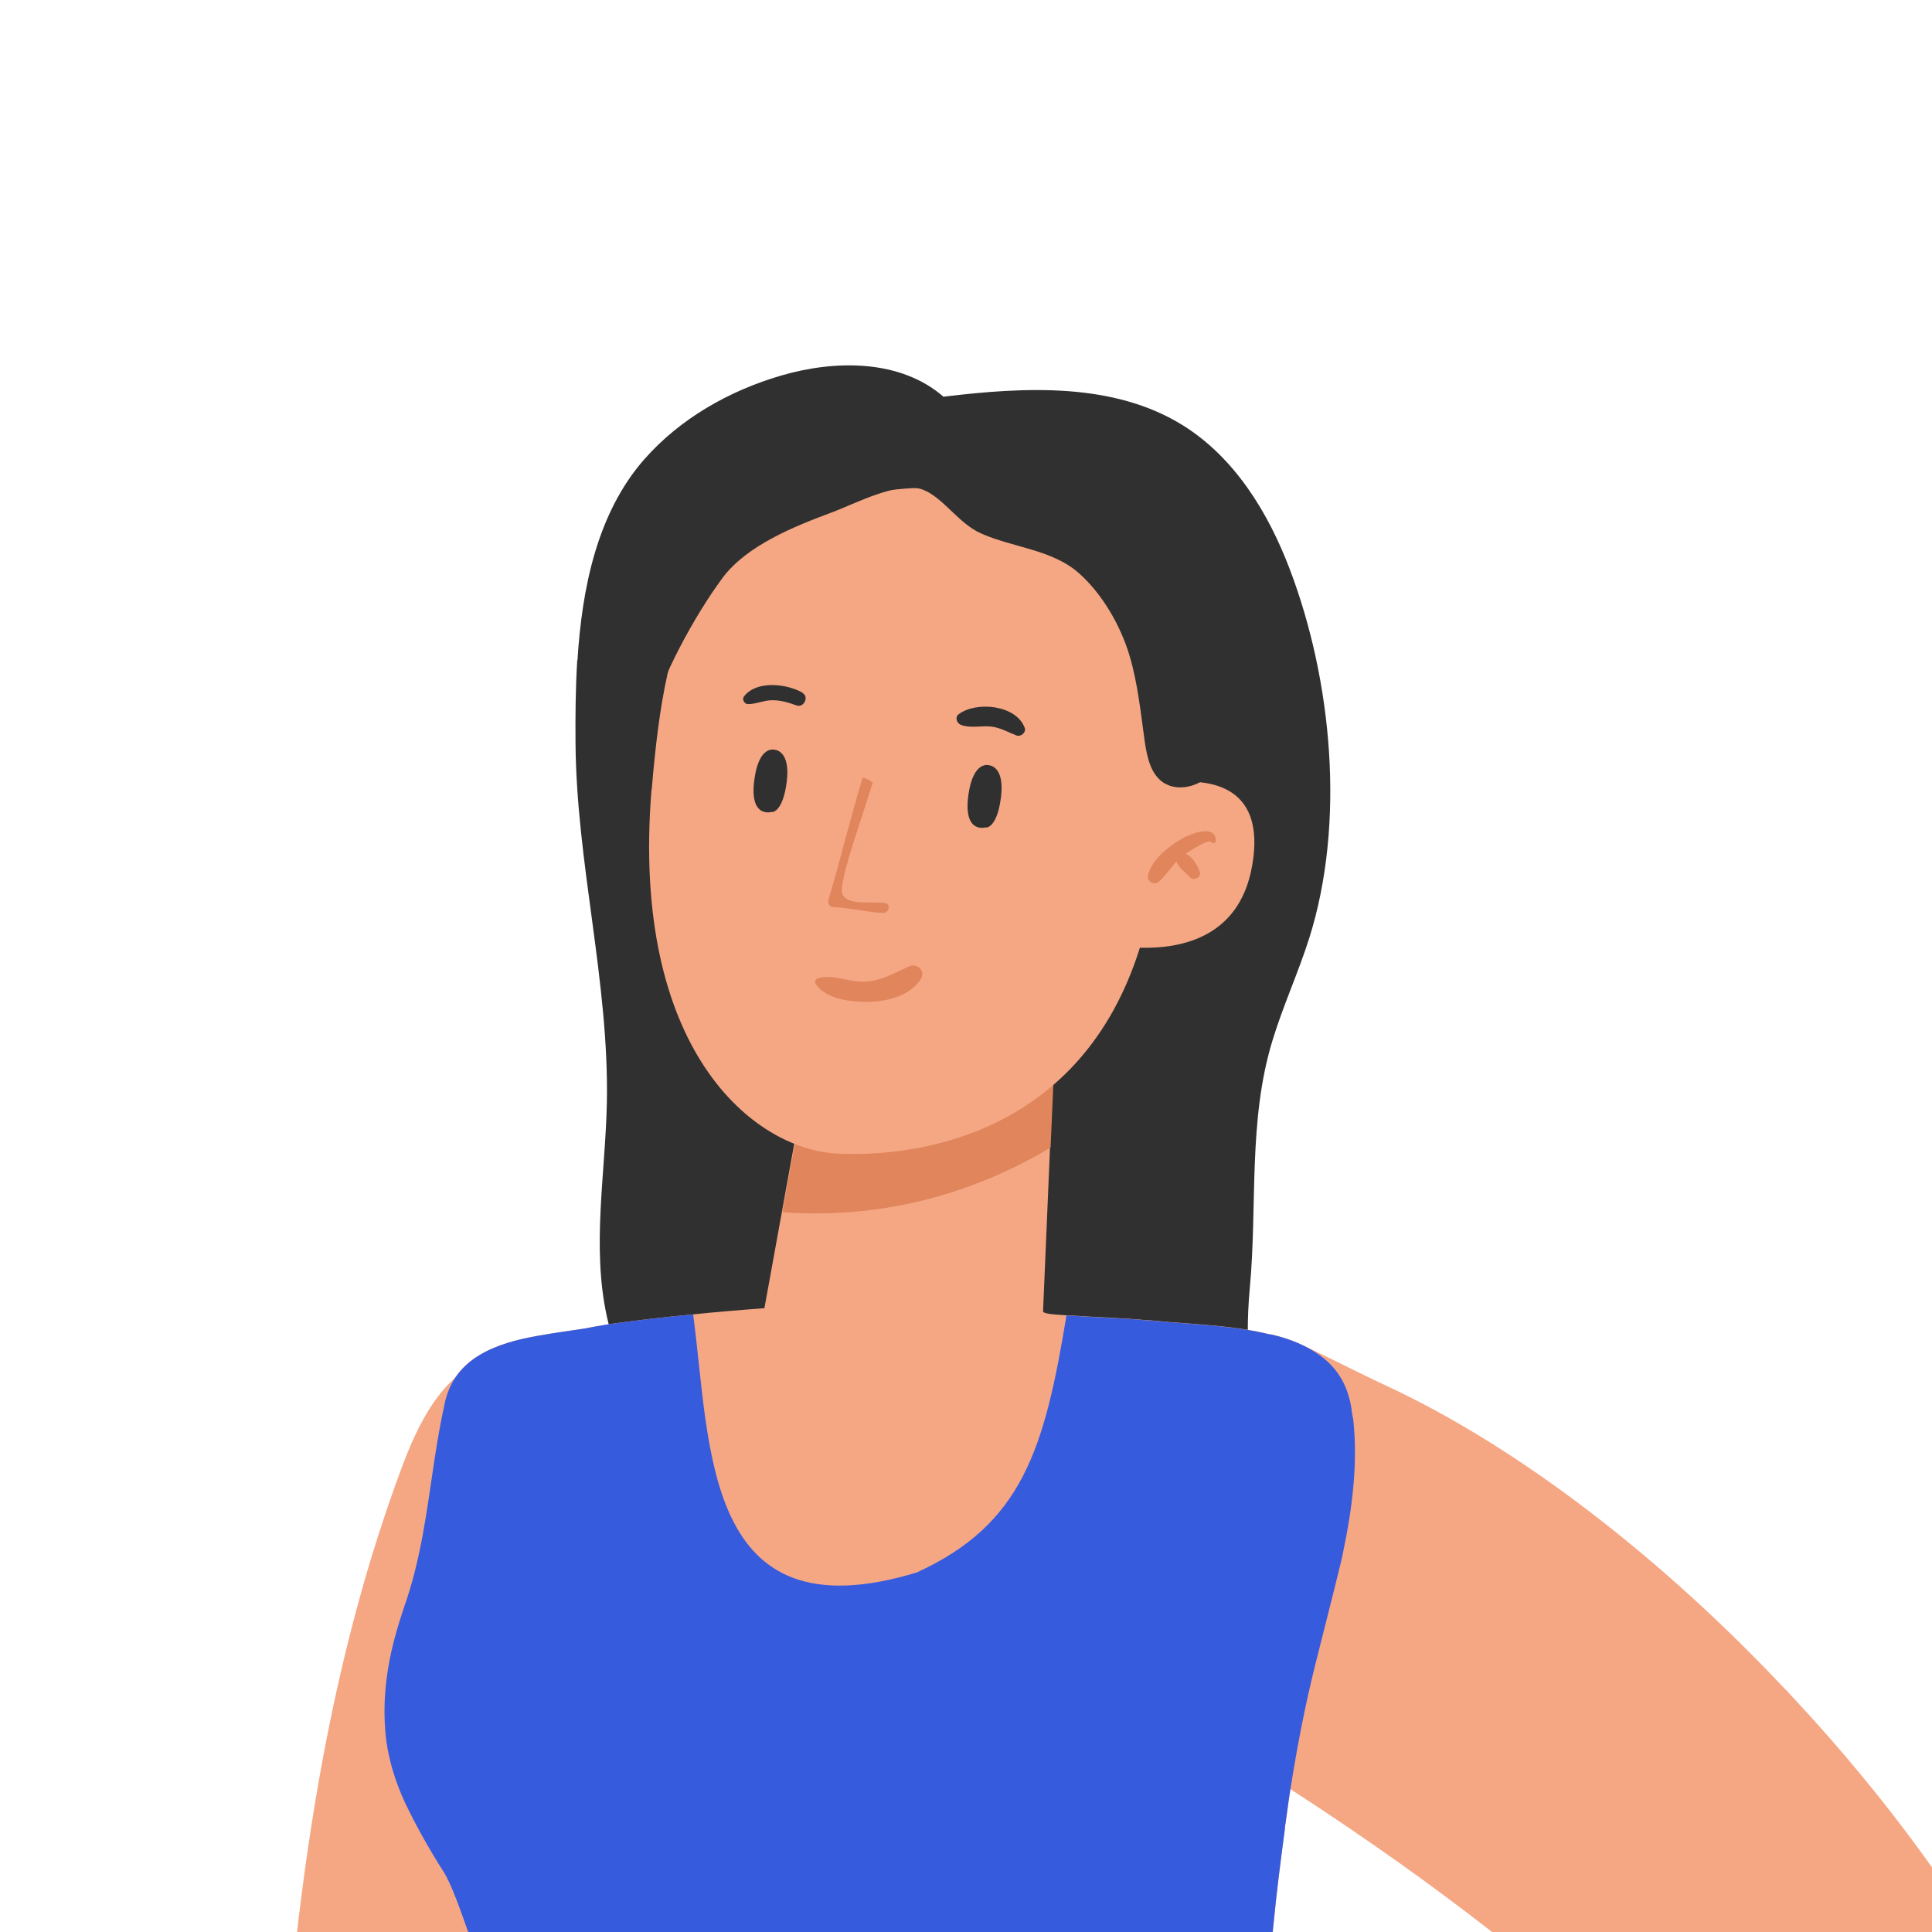 <?xml version="1.0" encoding="UTF-8"?>
<svg id="Layer_1" data-name="Layer 1" xmlns="http://www.w3.org/2000/svg" width="90" height="90" viewBox="0 0 90 90">
  <defs>
    <style>
      .cls-1 {
        fill: #f5a784;
      }

      .cls-1, .cls-2, .cls-3, .cls-4 {
        stroke-width: 0px;
      }

      .cls-2 {
        fill: #e0855c;
      }

      .cls-3 {
        fill: #375bdd;
      }

      .cls-4 {
        fill: #303030;
      }
    </style>
  </defs>
  <g>
    <path class="cls-4" d="M26.89,30.75c-.08,1.32-.09,2.63-.08,3.86.04,5.62,1.57,11.13,1.46,16.76-.07,3.33-.71,6.7,0,9.96.5,2.31,1.65,4.43,2.3,6.71,1.19,4.19.61,8.64.69,12.99.1,5.75,1.38,11.47,3.73,16.73,1.35,3.02,3.83,6.32,7.15,5.95,1.8-.2,3.29-1.48,4.37-2.92,3.48-4.66,3.59-10.96,5.9-16.29,1.28-2.95,3.21-5.58,4.63-8.46,2.72-5.55.64-10.32,1.18-16.03.36-3.85-.09-7.8,1.06-11.55.49-1.61,1.2-3.15,1.71-4.76,1.69-5.35,1.07-11.99-.91-17.19-1-2.63-2.55-5.17-4.95-6.68-3.24-2.03-7.38-1.81-11.18-1.35-2-1.74-5.03-1.73-7.58-.98-2.42.71-4.7,2.01-6.36,3.9-2.19,2.5-2.9,5.98-3.11,9.37Z"/>
    <path class="cls-4" d="M53.46,57.12c-.55,3.54-1.11,7.1-1.03,10.68.06,2.65.46,5.29.23,7.93-.56,6.46-5.27,12.39-11.48,14.45-1.33.44-2.86.7-4.07,0-.74-.43-1.25-1.15-1.73-1.86-1.41-2.05-2.84-4.14-3.62-6.5-1.95-5.84.31-12.11,1.18-18.2.38-2.64.49-5.32.72-7.98.25-2.84.63-5.67,1.15-8.48.3-1.6.64-3.21,1.4-4.66,1.99-3.82,6.97-5.81,11.09-4.43,1.13.38,2.18.96,3.36,1.19.98.19,2.09-.03,3.03.33,1.52.59,1.86,1.68,1.9,3.21.12,4.64-1.4,9.73-2.12,14.31Z"/>
    <path class="cls-1" d="M27.56,98.43c.94-5.33,2.33-11.06,2.32-16.49-.01-4.62,1.27-9.05.17-13.7-.7-2.99-3.99-6.21-7.37-4.96-2.12.78-3.21,3.05-3.99,5.15-6.16,16.58-5.65,34.79-6.87,52.12-.08,1.16-.18,2.23-.3,3.22-1.04,8.42-8.25,32.07-10.58,39.58-.47,1.47-.73,2.33-.73,2.33,0,0,6.07,2.01,6.09,2.01,0,0,.6-1.36,1.57-3.62,3.62-8.47,12.42-29.6,14.45-39.51.2-1.01,5.21-25.9,5.25-26.15Z"/>
    <path class="cls-1" d="M62.57,72.29c-.04.23-.1.45-.15.67-.26,1.09-1.03,4.09-1.14,4.55-.47,1.88-.83,3.73-1.13,5.61-.1.59-.18,1.2-.26,1.79-.03.12-.03.27-.05.41-.19,1.42-.37,2.83-.51,4.27-.21,1.95-.37,3.9-.54,5.89-.03.4-.1.79-.1,1.2-.17,7.95.83,15.17,1.8,18.82.11.38.21.72.3,1.01.31.96.63,1.5.87,1.5-3.63.87-8.6,1.12-13.82,1.04-.87-.01-1.75-.04-2.62-.07-1.57-.05-3.14-.14-4.68-.25-1.58-.11-6.29-.52-7.1-.6-6.46-.64-11.33-1.38-11.62-1.43,1.05-5.15,1.54-11.09,1.4-16.37-.08-3.53-.44-6.76-1.11-9.24,0-.03,0-.05-.01-.07-.1-.35-.19-.71-.3-1.02-.32-.9-.78-2.25-1.16-2.83-.63-.98-1.28-2.14-1.78-3.19-.45-.97-.73-1.91-.87-2.85-.16-1.25-.1-2.52.15-3.8.16-.82.39-1.62.67-2.45.81-2.3,1.06-4.51,1.4-6.75.14-.93.3-1.87.51-2.82.47-2.04,2.34-2.74,4.36-3.09.74-.13,1.46-.23,2.13-.33.39-.08.77-.14,1.12-.2,1.36-.19,2.75-.35,3.95-.46.26-.03.48-.05.69-.07,1.54-.14,2.64-.22,2.64-.22l2.05-11.3c.32-3.19,4.38-3.95,7.59-4.02,2.2-.05,3.99.2,3.99.2l-.65,15.26c0,.11.37.15,1.07.19.08,0,.18.01.28.01.51.04,1.14.07,1.9.11.47.03,1.01.05,1.58.11.07,0,.15,0,.21.01.26.03.54.04.78.07,1.45.12,3.18.19,4.71.57.04,0,.07.01.1.01.69.16,1.34.4,1.9.74.84.5,1.46,1.21,1.72,2.25.04.11.05.23.08.35.03.2.05.41.1.61.22,2.03-.04,4.13-.47,6.17Z"/>
    <path class="cls-2" d="M36.45,56.47c5.4.39,9.68-1.33,12.49-3.01l.23-5.26-3.89-2.57c-3.22.08-7.28.83-7.59,4.02l-1.24,6.83Z"/>
    <path class="cls-1" d="M30.36,36.78c.33-3.98.88-7.36,2.27-9.12,6.12-7.7,18.67-5.55,21.1.63.79,2.01.94,4.84.67,8.19,1.62-.22,4.63-.12,3.93,3.85-.58,3.31-3.25,3.87-5.23,3.82-2.72,8.68-10.32,9.77-14.07,9.59-3.99-.19-9.66-4.91-8.68-16.96Z"/>
    <path class="cls-4" d="M35.96,37.82s-1.07.34-.82-1.5c.22-1.65.96-1.39.96-1.39,0,0,.73.03.55,1.48-.18,1.45-.69,1.42-.69,1.42Z"/>
    <path class="cls-4" d="M45.93,38.54s-1.07.34-.82-1.5c.23-1.65.97-1.39.97-1.39,0,0,.73.03.55,1.48-.18,1.45-.69,1.42-.69,1.42Z"/>
    <path class="cls-2" d="M41.23,42.07c-.53-.1-1.77.15-1.99-.43-.18-.49.81-3.25.95-3.73.16-.52.32-.99.47-1.45-.05-.03-.09-.07-.14-.1-.11-.07-.22-.11-.33-.14-.59,1.9-1.05,3.9-1.6,5.7-.05.16.06.34.24.34.78.03,1.54.23,2.32.27.26.01.36-.41.09-.46Z"/>
    <path class="cls-4" d="M37.39,32.27c-.74-.42-2.14-.59-2.73.17-.11.14.02.36.18.36.38,0,.72-.17,1.09-.18.41-.01.79.1,1.17.24.34.13.61-.4.28-.58Z"/>
    <path class="cls-4" d="M47.74,33.92c-.38-1.08-2.25-1.27-3.08-.65-.19.14-.09.43.11.5.46.17.96.02,1.44.08.42.06.75.26,1.14.41.2.08.46-.14.39-.35Z"/>
    <path class="cls-2" d="M42.37,45.01c-.76.33-1.34.72-2.21.72-.68,0-1.4-.36-2.05-.16-.1.03-.18.15-.12.25.46.75,1.74.87,2.54.85.86-.03,1.89-.3,2.37-1.07.23-.36-.16-.75-.54-.59Z"/>
    <path class="cls-4" d="M52.17,23.13l4.42,3.77c.5,2.39,1.21,4.62.74,7.03-.15.78-.4,1.58-.95,2.15-.48.49-1.26.74-1.89.52-.1-.04-.2-.08-.29-.14-.6-.4-.76-1.18-.87-1.89-.19-1.35-.32-2.71-.71-4.02-.41-1.39-1.26-2.87-2.35-3.84-1.25-1.12-3.11-1.2-4.59-1.87-1.04-.47-1.75-1.67-2.69-2.03-1.14-.43-3.18.67-4.24,1.06-1.72.64-3.96,1.53-5.09,3.05-1.31,1.77-2.84,4.59-3.42,6.69-.06.23-.62,1.58-.83,1.7-1.17.64-.95-3.98-1.1-4.63-.41-1.89-.19-3.92.67-5.67,1.4-2.85,3.97-4.22,6.97-4.86,1.62-.35,2.96-.1,4.61-.15,2.13-.06,4.48-.11,6.53.78,1.72.75,3.33,1.62,5.08,2.36Z"/>
    <path class="cls-1" d="M94.9,95.25c-.03-.05-.06-.11-.08-.16-2.5-5.29-6.58-10.98-11.43-16.16-.07-.08-.15-.18-.25-.26-5.64-6-12.31-11.23-18.65-14.16-1.13-.52-3.55-1.76-3.8-1.83-.47-.14-1.83,2.13-2.86,4.82-1.86,4.91-3.65,12.17-1.72,13.34,1.4.84,2.74,1.69,4.01,2.51,14.39,9.31,20.87,16.99,23.36,20.55.98,1.38,1.34,2.14,1.34,2.14-3.11,5.91-6.24,11.83-9.35,17.74-2.38,4.55-3.88,9.4-9.04,11.42-2.05.79-4.23,1.46-5.7,3.16-1.02,1.15-1.47,2.74-.92,4.16,1.36,3.52,7.03,5.56,9.82,3.03,4.56-4.2,8.44-9.3,12.16-14.24,5.37-7.11,10.82-14.34,14.84-22.28,1.72-3.39.85-8.34-1.71-13.78ZM70.07,134.81s.07-.05.1-.09c-.01.05-.05.07-.1.09Z"/>
    <path class="cls-2" d="M55.31,38.95c.38-.19,1.31-.49,1.33.21,0,.12-.16.15-.22.06-.1-.15-.95.39-1.2.56.33.09.56.54.67.83.09.25-.27.45-.45.26-.21-.23-.55-.44-.63-.74-.28.3-.5.65-.81.93-.23.21-.6,0-.52-.3.19-.78,1.13-1.48,1.82-1.82Z"/>
    <path class="cls-3" d="M62.57,72.29c-.04.23-.1.45-.15.67-.26,1.09-1.03,4.09-1.14,4.55-.47,1.88-.83,3.73-1.13,5.61-.1.59-.18,1.2-.26,1.79-.03.12-.03.27-.05.41-.19,1.42-.37,2.83-.51,4.27-.21,1.95-.37,3.9-.54,5.89-.03.4-.1.79-.1,1.2-.17,7.95.83,15.17,1.8,18.82.11.38.21.72.3,1.01.31.96.63,1.5.87,1.5-3.63.87-8.6,1.12-13.82,1.04l2.18,8.56-34.35,19.08s-7.41-8.93-7.83-27.63c-.32-14.12,8.77-24.2,14.28-27.97.01-.03,0-.04-.01-.07-.1-.35-.19-.71-.3-1.02-.32-.9-.78-2.25-1.16-2.83-.63-.98-1.28-2.14-1.78-3.19-.45-.97-.73-1.91-.87-2.85-.16-1.25-.1-2.52.15-3.8.16-.82.39-1.62.67-2.45.81-2.3,1.06-4.51,1.4-6.75.14-.93.3-1.87.51-2.82.47-2.04,2.34-2.74,4.36-3.09.74-.13,1.46-.23,2.13-.33.39-.08.77-.14,1.12-.2,1.36-.19,2.75-.35,3.95-.46.83,6.2.46,15.05,10.42,12.02,4.92-2.25,5.95-5.76,6.97-11.97.08,0,.18.01.28.01.51.04,1.14.07,1.9.11.47.03,1.01.05,1.58.11.07,0,.15,0,.21.01.26.03.54.04.78.07,1.45.12,3.18.19,4.71.57.04,0,.07.01.1.01.69.16,1.34.4,1.9.74.84.5,1.46,1.21,1.72,2.25.04.11.05.23.08.35.03.2.05.41.1.61.22,2.03-.04,4.13-.47,6.17Z"/>
  </g>
  <path class="cls-1" d="M84.88,197.38c.78,1.7,2.22,2.53,4.59,1.06,1.71-1.07,1.7-3.64,3.1-5.09,1.34-1.38,3.55-1.38,5.28-2.24,2.33-1.17,3.5-3.77,4.45-6.18.93-2.35,1.8-4.72,2.63-7.11,4.96-14.15,8.52-28.76,12.07-43.35,2.85-11.68,4-22.97,5.41-34.81.9-7.46,2.25-14.82-1.99-21.76-1.16-1.88-2.48-7.41-.38-8.15.52-.18-14.39,2.26-21.75,67.83-.82,7.23-1.72,14.44-2.69,21.65-.76,5.63-1.22,11.01-2.63,16.5-.06.25-.12.49-.19.74-.62,2.26-.87,4.36-2.29,6.29-1.68,2.26-4.33,3.63-5.65,6.22-.83,1.61-1.09,5.91.05,8.39Z"/>
</svg>